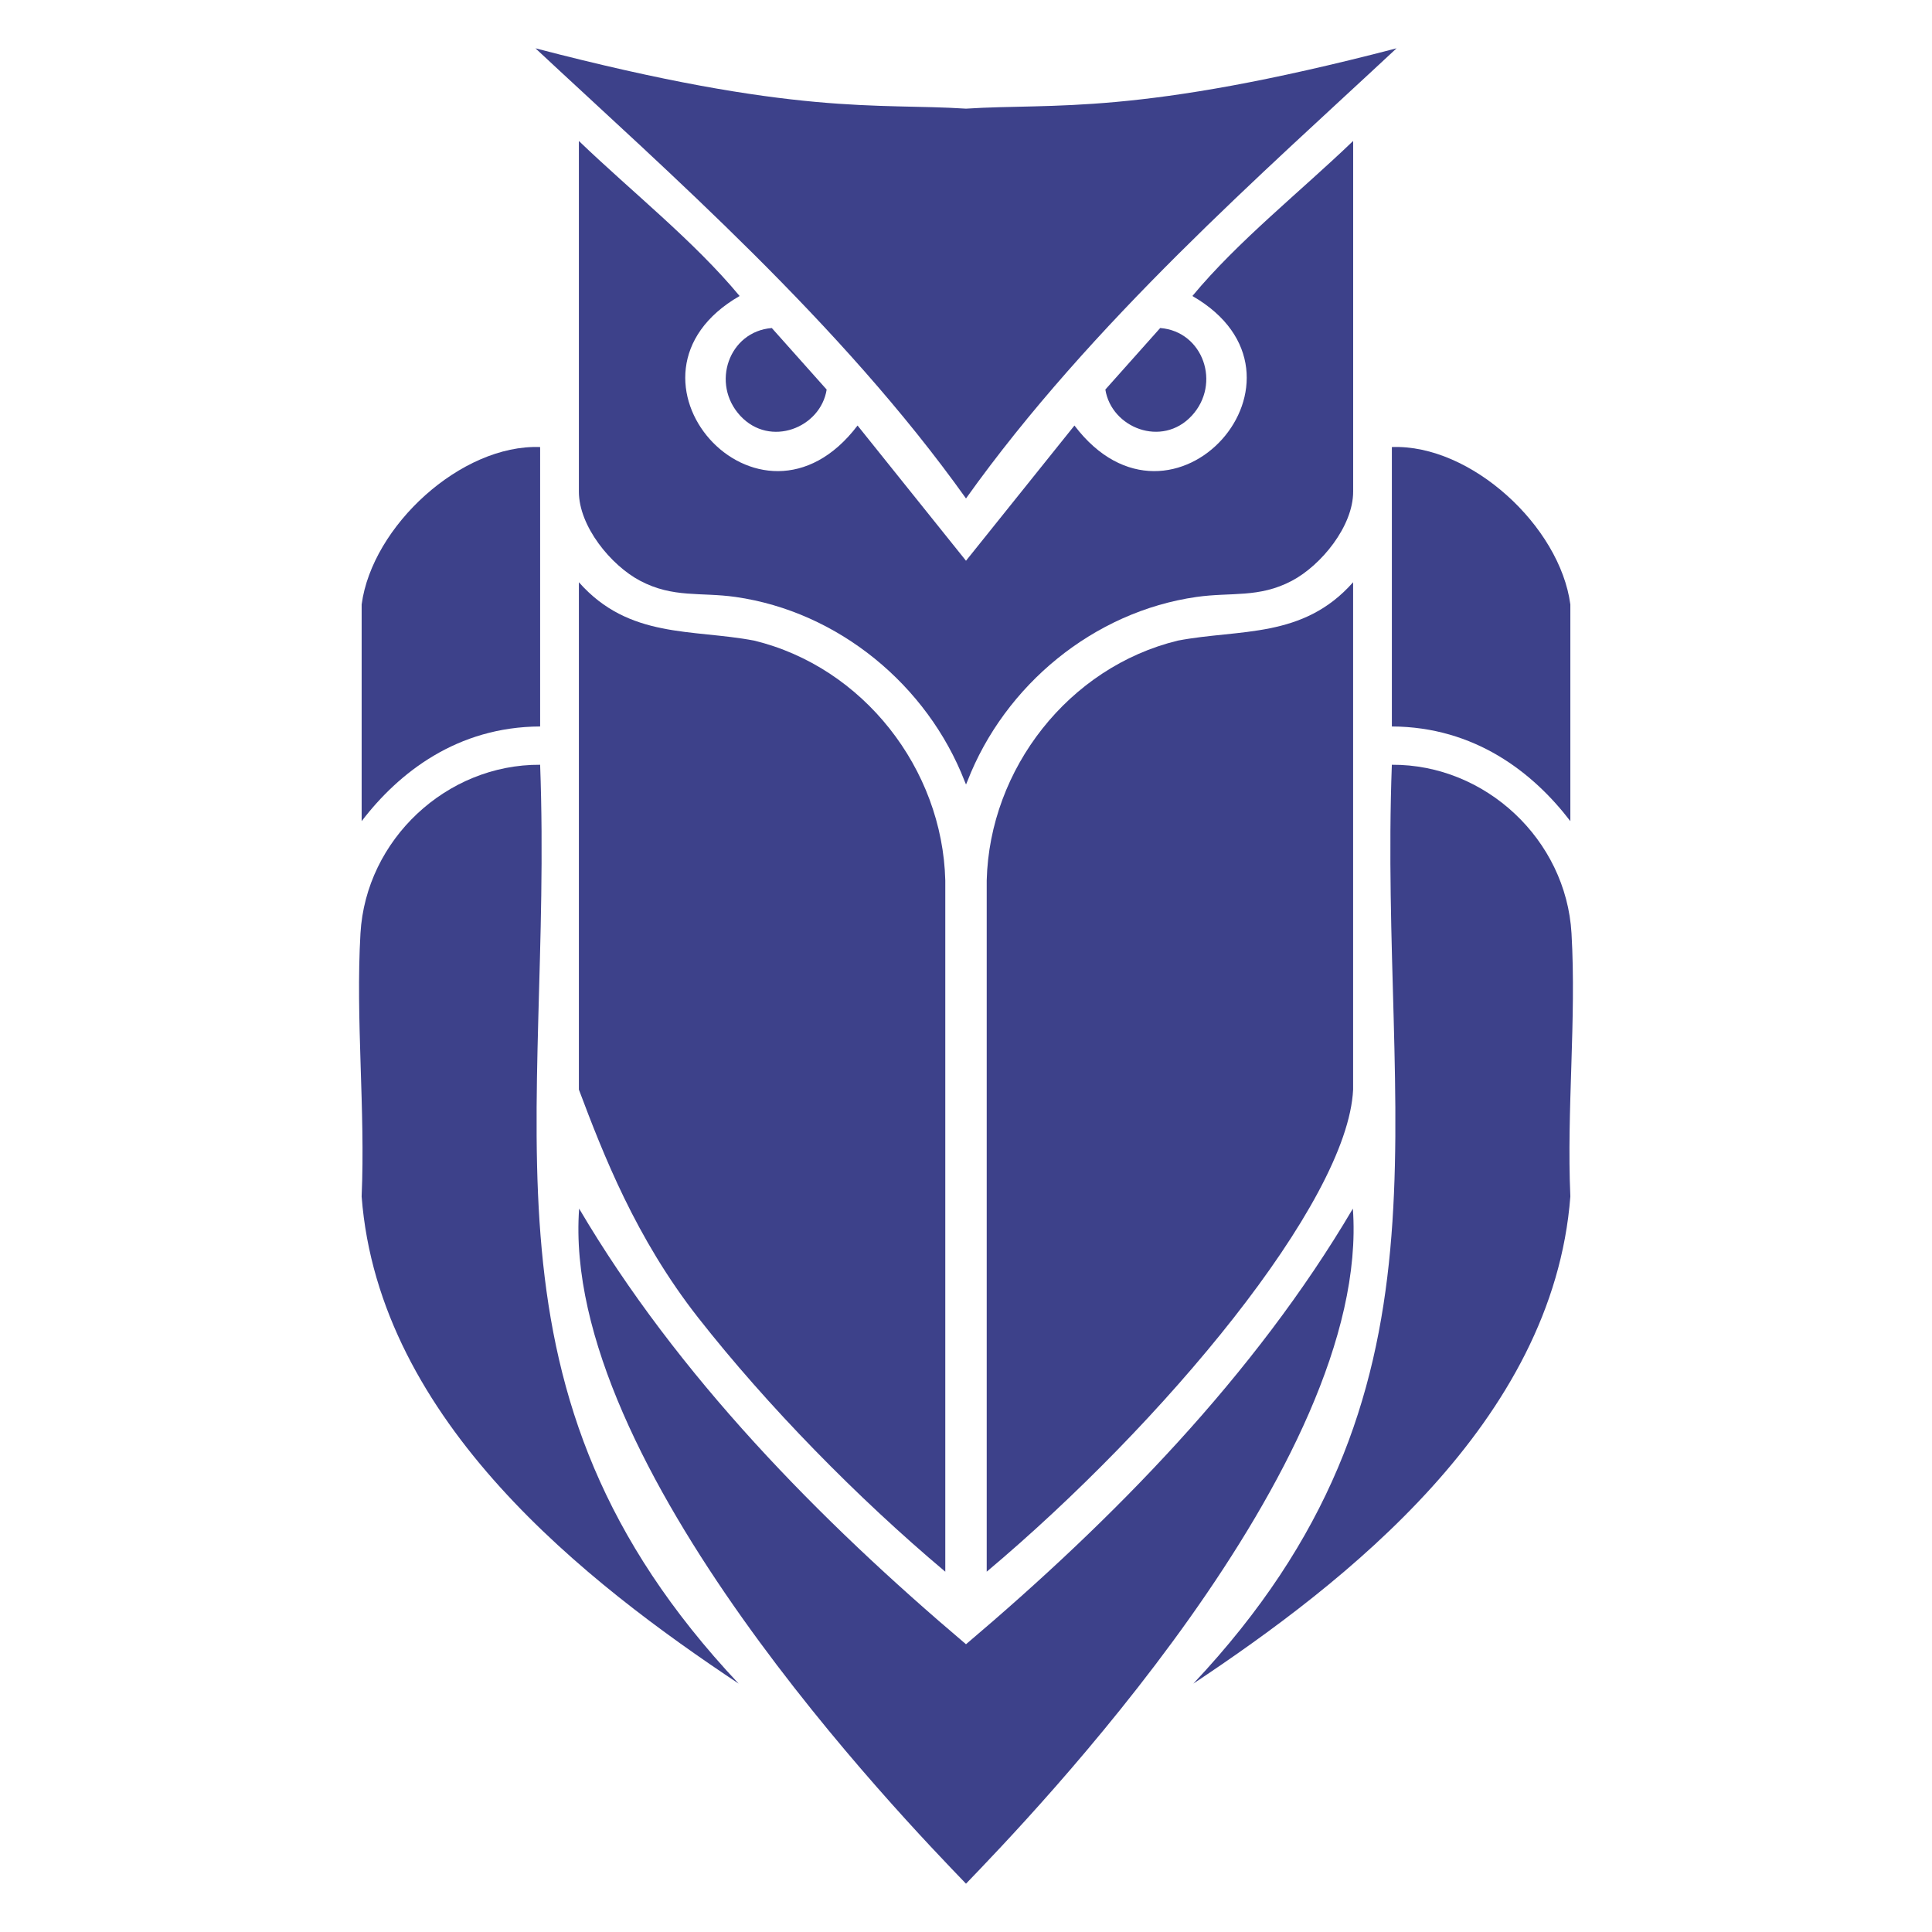 <?xml version="1.0" encoding="UTF-8"?>
<svg id="Ebene_1" data-name="Ebene 1" xmlns="http://www.w3.org/2000/svg" viewBox="0 0 1000 1000">
  <defs>
    <style>
      .cls-1 {
        fill: #3d418a;
      }
    </style>
  </defs>
  <path class="cls-1" d="M700.24,625.58c-50.86,86.39-124.28,161.15-200.24,225.48-75.96-64.32-149.38-139.09-200.24-225.48-9.67,132.49,167.97,315.86,200.24,349.42,32.26-33.56,209.91-216.93,200.24-349.42Z"/>
  <path class="cls-1" d="M510.72,455.7v357.8c90.88-76.33,186.87-190.94,189.65-249.53v-262.61c-25.92,29.38-58.71,24.12-90.7,30.21-56.46,13.7-97.5,66.35-98.95,124.14Z"/>
  <path class="cls-1" d="M390.33,331.57c-31.99-6.09-64.78-.83-90.7-30.21v262.61c12.61,33.46,29.31,76.71,61.79,118.12,35.7,45.52,82.42,93.25,127.86,131.42v-357.8c-1.45-57.78-42.49-110.44-98.95-124.14Z"/>
  <path class="cls-1" d="M813.41,483.09c-2.8-48.45-44.48-87.55-92.99-87.25-6.91,185.78,38.92,325.02-102.75,475.6,78-51.89,186.24-135.3,195.14-252.15-1.97-44.77,3.18-91.68.6-136.2Z"/>
  <path class="cls-1" d="M279.57,395.84c-48.5-.3-90.18,38.8-92.99,87.25-2.58,44.52,2.57,91.43.6,136.2,8.9,116.85,117.14,200.26,195.14,252.15-141.67-150.58-95.84-289.82-102.75-475.6Z"/>
  <path class="cls-1" d="M720.43,231.39s0,144.63,0,144.63c42.84.17,73.11,23.78,92.38,49.01v-112.17c-5.41-40.5-51.48-82.99-92.38-81.47Z"/>
  <path class="cls-1" d="M279.57,376.02s0-144.62,0-144.63c-40.9-1.52-86.97,40.96-92.38,81.47v112.17c19.28-25.23,49.54-48.84,92.38-49.01Z"/>
  <path class="cls-1" d="M700.37,72.97c-27.13,26.09-59.53,51.71-83.19,80.24,71.64,41.28-10.19,134.05-61.05,67.04l-56.13,69.99-56.13-69.99c-50.87,67.01-132.7-25.76-61.05-67.04-23.66-28.53-56.06-54.15-83.19-80.24,0,0,0,181.62,0,181.53,0,17.85,16.51,38.09,31.7,46.11,17.09,9.03,31.32,5.8,49.37,8.37,53.21,7.59,99.28,45.64,118.6,95.38l.71,1.7.71-1.7c19.31-49.74,65.39-87.79,118.6-95.38,18.04-2.57,32.27.66,49.37-8.37,15.18-8.02,31.7-28.26,31.7-46.11,0,.09,0-181.53,0-181.53Z"/>
  <path class="cls-1" d="M616.81,215.23c15.4-16.59,5.97-43.69-16.29-45.45l-28.39,31.85c3.14,19.8,29.28,30.19,44.68,13.59Z"/>
  <path class="cls-1" d="M427.88,201.64l-28.39-31.85c-22.26,1.75-31.69,28.85-16.29,45.45,15.4,16.59,41.55,6.21,44.68-13.59Z"/>
  <path class="cls-1" d="M500,258c64.87-91.03,154.33-169.03,222.86-233-135.38,35.32-176.94,28.25-222.86,31.24-45.92-2.99-87.48,4.08-222.86-31.24,68.52,63.98,157.98,141.97,222.86,233Z"/>
</svg>